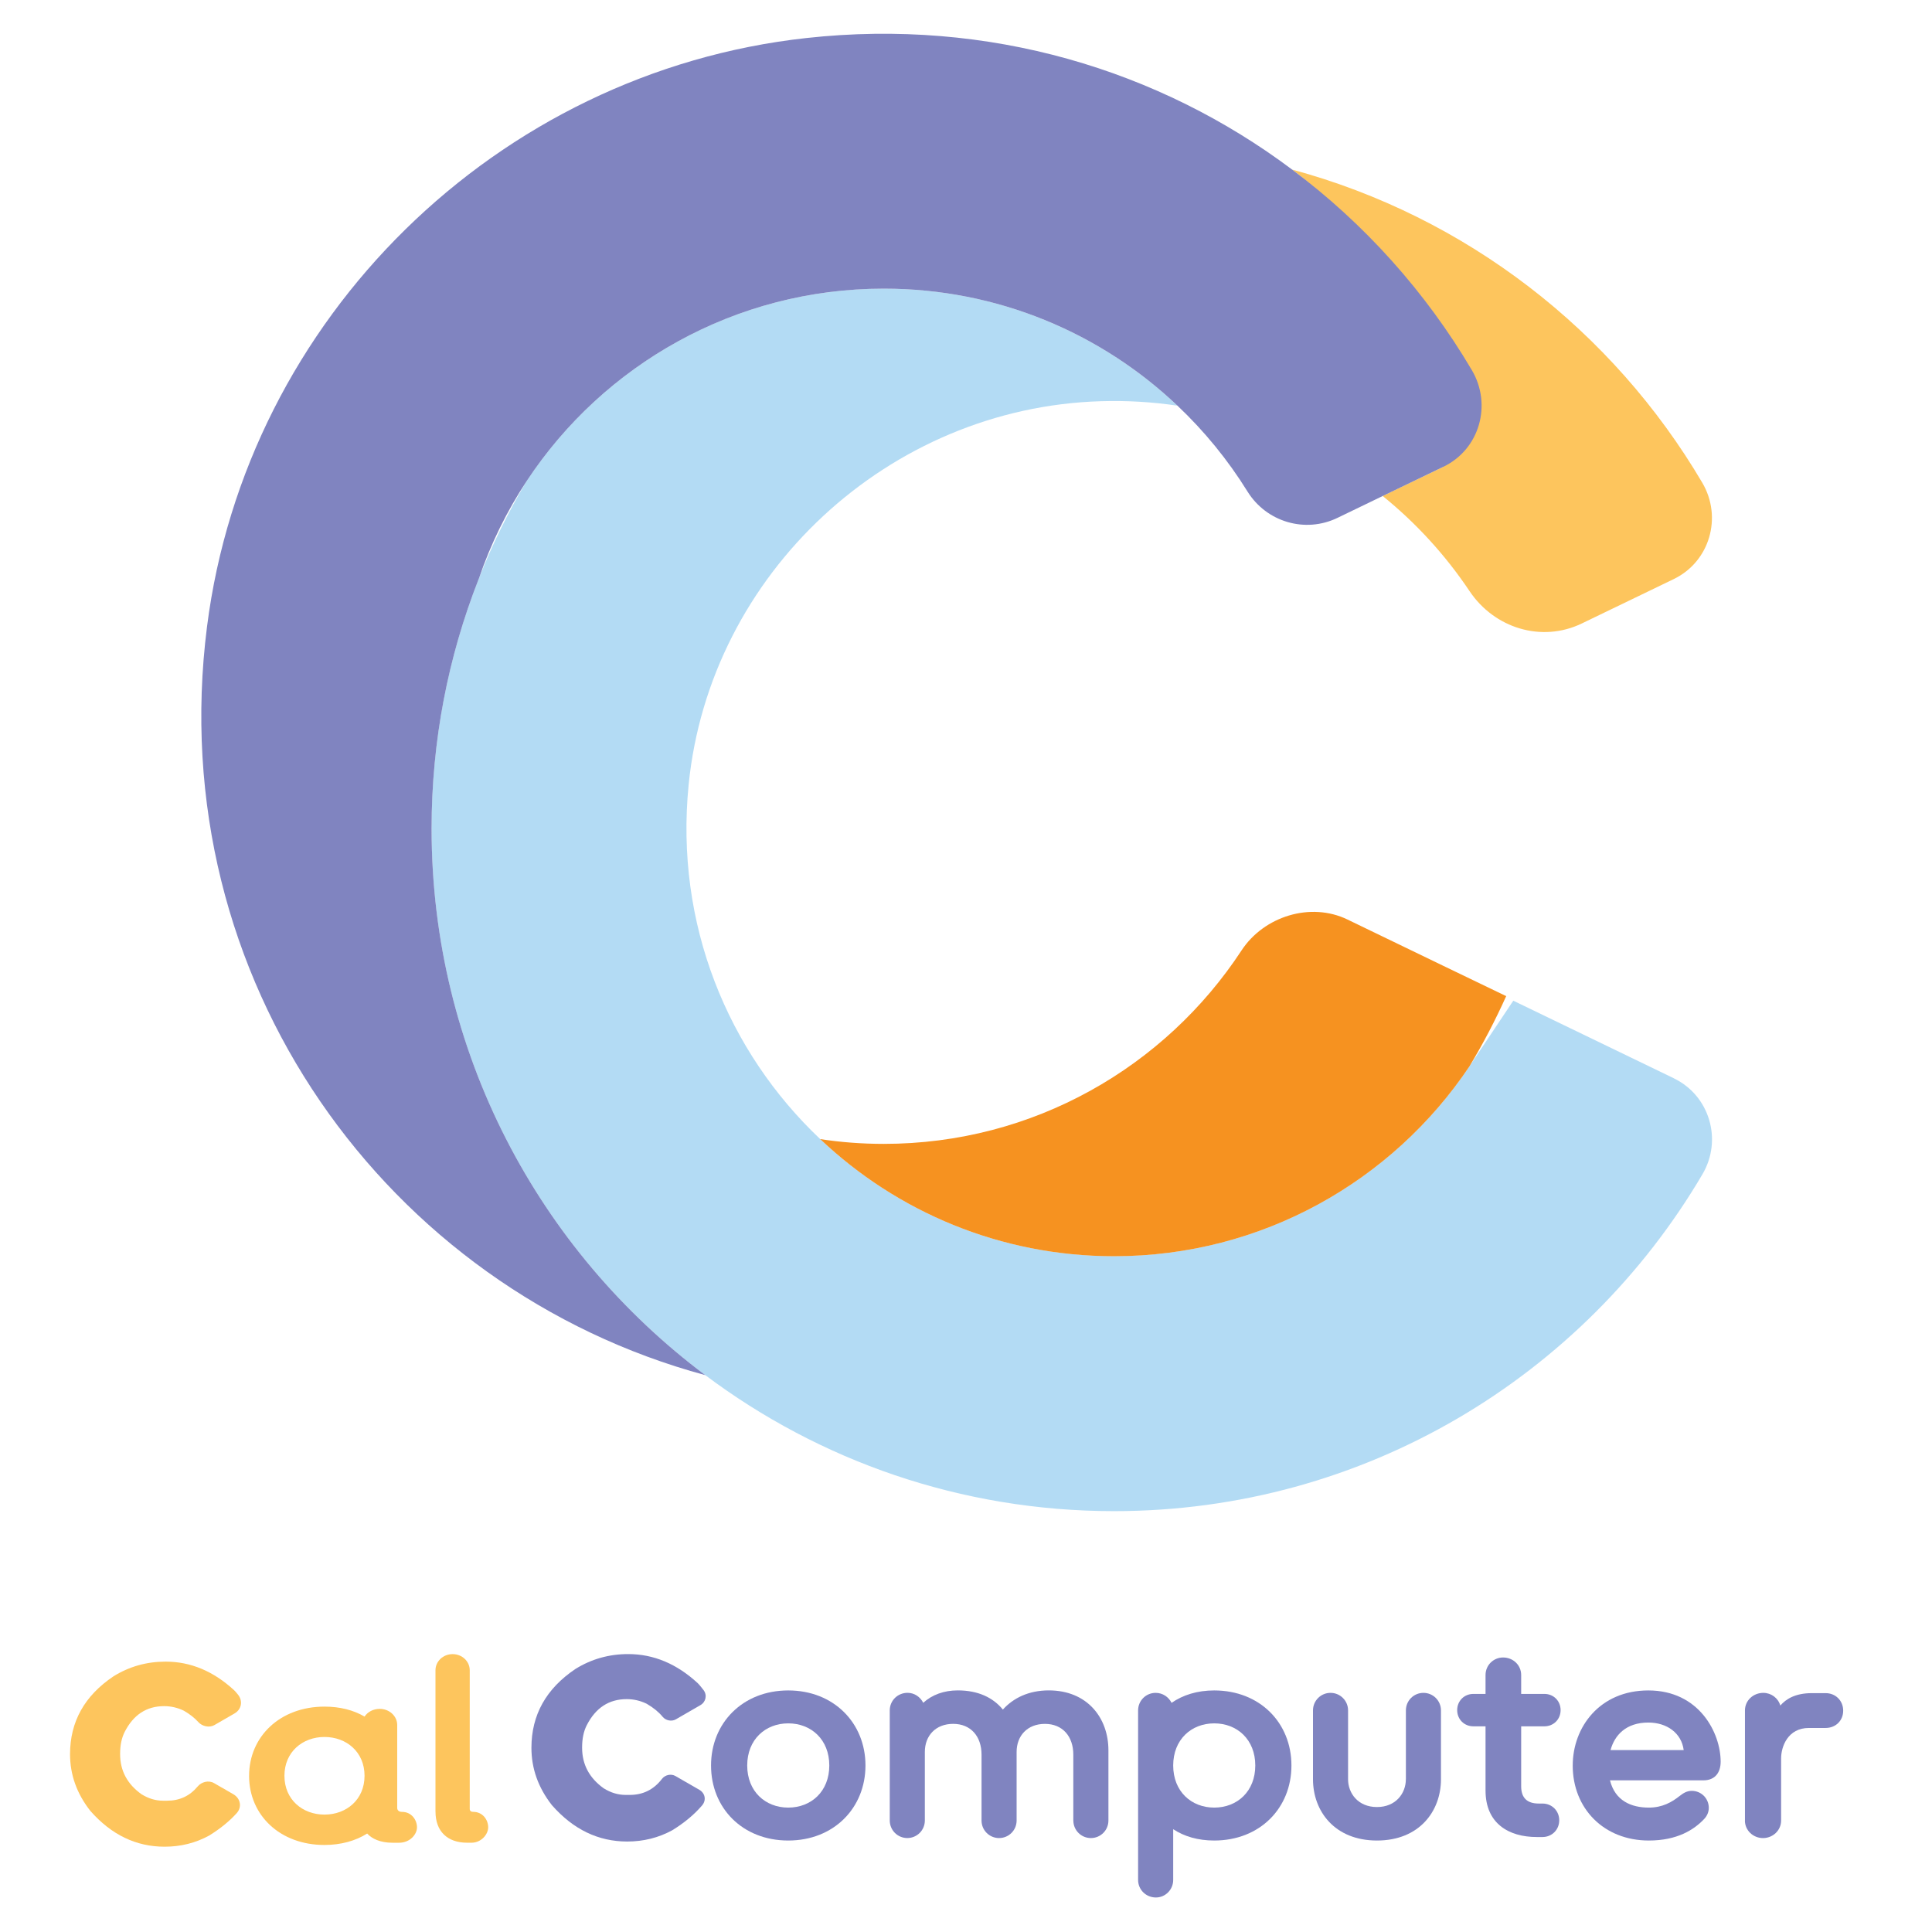 <?xml version="1.0" encoding="UTF-8"?>
<svg id="Layer_1" data-name="Layer 1" xmlns="http://www.w3.org/2000/svg" viewBox="0 0 900 900">
  <defs>
    <style>
      .cls-1 {
        fill: #b3dbf4;
      }

      .cls-2 {
        fill: #f69220;
      }

      .cls-3 {
        fill: #fdc55d;
      }

      .cls-4 {
        fill: #8084c0;
      }
    </style>
  </defs>
  <g>
    <g>
      <path class="cls-4" d="m331.23,822.43c0-19.74,14.71-34.96,35.97-34.96s35.97,15.22,35.97,34.96-14.71,34.96-35.97,34.96-35.97-15.09-35.97-34.96Zm35.97,19.62c10.69,0,19.12-7.54,19.12-19.62s-8.43-19.62-19.12-19.62-19.12,7.55-19.12,19.62,8.43,19.62,19.12,19.62Z"/>
      <path class="cls-4" d="m499.99,848.08v-30.69c0-8.55-5.03-14.34-13.21-14.34s-13.2,5.53-13.2,13.08v31.94c0,4.53-3.65,8.17-8.17,8.17s-8.17-3.65-8.17-8.17v-30.69c0-8.55-5.03-14.34-13.21-14.34s-13.2,5.53-13.2,13.08v31.94c0,4.53-3.65,8.17-8.17,8.17s-8.17-3.65-8.17-8.17v-51.31c0-4.53,3.65-8.17,8.3-8.17,3.14,0,5.91,1.89,7.29,4.65,4.15-3.77,9.68-5.78,16.1-5.78,9.56,0,16.47,3.4,21,8.93,4.9-5.41,12.07-8.93,21.38-8.93,17.98,0,27.79,12.83,27.79,27.92v32.7c0,4.53-3.65,8.17-8.17,8.17s-8.17-3.65-8.17-8.17Z"/>
      <path class="cls-4" d="m546.52,852.11v23.64c0,4.53-3.65,8.17-8.05,8.17-4.65,0-8.3-3.65-8.3-8.17v-78.98c0-4.53,3.65-8.17,8.17-8.17,3.27,0,6.04,1.89,7.42,4.65,5.28-3.65,11.95-5.78,19.87-5.78,21.25,0,35.97,15.09,35.97,34.96s-14.71,34.96-35.97,34.96c-7.55,0-13.96-1.89-19.12-5.28Zm19.12-10.06c10.69,0,19.12-7.54,19.12-19.62s-8.43-19.62-19.12-19.62-19.12,7.55-19.12,19.62,8.43,19.62,19.12,19.62Z"/>
      <path class="cls-4" d="m654.92,828.84v-32.07c0-4.53,3.65-8.17,8.17-8.17s8.17,3.65,8.17,8.17v32.07c0,14.84-10.06,28.55-29.81,28.55s-29.81-13.71-29.81-28.55v-32.07c0-4.53,3.65-8.17,8.17-8.17s8.17,3.65,8.17,8.17v32.07c0,6.54,4.65,12.95,13.46,12.95s13.46-6.41,13.46-12.95Z"/>
      <path class="cls-4" d="m692.02,834.12v-29.93h-5.66c-4.28,0-7.55-3.27-7.55-7.55s3.27-7.55,7.55-7.55h5.66v-8.8c0-4.65,3.77-8.17,8.17-8.17,4.65,0,8.43,3.52,8.43,8.17v8.8h10.82c4.28,0,7.55,3.27,7.55,7.55s-3.27,7.55-7.55,7.55h-10.82v27.92c0,5.28,2.64,8.05,8.17,8.05h1.76c4.4,0,7.8,3.4,7.8,7.8s-3.4,7.8-7.8,7.8h-2.64c-13.21,0-23.89-6.41-23.89-21.63Z"/>
      <path class="cls-4" d="m732.64,822.43c0-17.86,12.58-34.96,35.21-34.96,23.77,0,33.7,19.87,33.7,33.2,0,4.78-2.39,8.68-8.05,8.68h-43.51c2.39,9.56,9.93,12.7,18.11,12.7,6.29,0,10.69-2.52,14.34-5.41,1.76-1.38,3.4-2.39,5.66-2.39,4.4,0,7.92,3.52,7.92,7.92,0,1.89-.75,3.65-2.01,5.03-4.78,5.16-12.7,10.19-25.91,10.19-21,0-35.47-14.97-35.47-34.96Zm51.69-7.17c-1.01-7.92-7.8-12.83-16.47-12.83-10.44,0-15.72,5.91-17.61,12.83h34.08Z"/>
      <path class="cls-4" d="m812.87,848.08v-51.31c0-4.65,3.9-8.17,8.55-8.17,3.65,0,6.92,2.39,7.92,5.91,2.64-3.02,6.92-5.78,14.71-5.78h6.41c4.65,0,8.17,3.52,8.17,8.17s-3.52,8.05-8.17,8.05h-7.8c-9.81,0-12.95,8.68-12.95,14.21v28.92c0,4.65-3.9,8.17-8.43,8.17s-8.43-3.52-8.43-8.17Z"/>
      <path class="cls-4" d="m319.37,830.07l-4.72-2.73c-2.05-1.18-4.84-.55-6.28,1.33-3.81,4.98-8.81,7.47-15.01,7.47h-1.91c-3.54,0-6.96-1.03-10.26-3.1-6.68-4.81-10.02-11.09-10.02-18.85v-.24c0-4.02.72-7.44,2.15-10.26,4.14-8.11,10.34-12.17,18.61-12.17,3.21,0,6.26.69,9.16,2.08.1.05.19.1.28.15,3.01,1.75,5.45,3.75,7.33,6.01,1.45,1.75,4.17,2.3,6.14,1.17l4.53-2.62,6.88-3.97c2.56-1.48,3.28-4.67,1.49-7.03-.68-.9-1.4-1.78-2.16-2.66-.16-.19-.34-.37-.52-.54-9.79-9.05-20.59-13.58-32.41-13.58-8.95,0-17.14,2.31-24.57,6.92-13.68,9.19-20.52,21.43-20.52,36.74,0,9.67,3.16,18.54,9.47,26.63.05.06.1.12.15.18,9.88,11.23,21.55,16.85,34.99,16.85,7.59,0,14.59-1.75,21-5.25,5.65-3.48,10.28-7.34,13.9-11.58,2.05-2.4,1.44-5.69-1.3-7.27l-6.39-3.69Z"/>
    </g>
    <g>
      <path class="cls-3" d="m116.04,827.23c0-18.2,14.37-32.22,35.12-32.22,7.24,0,13.51,1.62,18.66,4.64,1.47-2.2,4.05-3.59,7.12-3.59,4.3,0,8.1,3.25,8.1,7.53v38.6c0,1.16.86,1.85,2.21,1.85,4.54,0,7,3.83,7,7.19s-3.32,7.19-8.35,7.19h-3.07c-5.65,0-9.58-1.85-11.79-4.29-5.28,3.36-12.16,5.33-19.89,5.33-20.75,0-35.12-13.91-35.12-32.22Zm35.12,18.08c10.19,0,18.66-6.95,18.66-18.08s-8.47-18.08-18.66-18.08-18.66,6.95-18.66,18.08,8.47,18.08,18.66,18.08Z"/>
      <path class="cls-3" d="m202.86,843.92v-65.84c0-4.17,3.56-7.53,7.98-7.53s7.98,3.36,7.98,7.53v64.56c0,1.04.74,1.39,1.6,1.39,4.54,0,7,3.83,7,7.19s-3.31,7.19-7.73,7.19h-2.09c-9.21,0-14.73-5.33-14.73-14.49Z"/>
      <path class="cls-3" d="m103.54,832.85l-3.83-2.21c-2.48-1.43-5.8-.63-7.63,1.57-3.68,4.42-8.42,6.63-14.22,6.63h-1.88c-3.49,0-6.87-1.02-10.13-3.06-6.6-4.75-9.89-10.95-9.89-18.61v-.24c0-3.97.71-7.34,2.12-10.13,4.08-8.01,10.21-12.01,18.37-12.01,3.22,0,6.28.71,9.19,2.12,2.72,1.56,4.97,3.33,6.76,5.31s5.09,2.76,7.48,1.39l3.67-2.12,5.7-3.29c3.3-1.9,3.99-5.84,1.6-8.8-.36-.45-.73-.89-1.12-1.34-.2-.23-.42-.46-.64-.66-9.65-8.9-20.29-13.35-31.94-13.35-8.83,0-16.92,2.28-24.26,6.83-13.51,9.07-20.26,21.16-20.26,36.28,0,9.54,3.12,18.31,9.35,26.29.05.06.1.12.15.18,9.76,11.09,21.28,16.64,34.55,16.64,7.5,0,14.41-1.73,20.73-5.18,5.13-3.16,9.42-6.64,12.85-10.44,2.57-2.85,1.78-6.9-1.55-8.82l-5.17-2.99Z"/>
    </g>
  </g>
  <g>
    <path class="cls-1" d="m779.71,502.31c16.71,8.05,22.78,28.68,13.38,44.67-55.22,93.92-157.28,156.97-274.12,156.97-71.46,0-137.36-23.56-190.44-63.36-77.43-57.99-127.5-150.46-127.5-254.59,0-40.96,7.73-80.06,21.84-116.02.09-.14.14-.32.23-.56,6.2-15.83,13.7-31.01,22.31-45.45,35.64-53.92,96.82-89.51,166.28-89.51,52.99,0,101.12,20.69,136.8,54.52-11.59-1.73-23.51-2.45-35.7-2.08-98.8,2.97-182.16,80.24-191.99,178.59-6.5,65.07,18.35,124.54,61.27,165.13,35.68,33.83,83.91,54.56,136.9,54.56,69,0,129.82-35.13,165.54-88.44l20.44-30.58,74.76,36.13h0Z"/>
    <path class="cls-3" d="m793,224.89c9.45,16.06,3.48,36.75-13.29,44.86h0s-42.85,20.69-42.85,20.69c-18.72,9.04-40.72,2.2-52.29-15.08-11.19-16.72-24.84-31.66-40.46-44.3l28.32-13.65-8.31-30.74c-22.26-49.43-19.27-75.56-62.22-107.68,81.14,21.92,149.43,75.13,191.1,145.9Z"/>
    <path class="cls-4" d="m685.65,172.43c9.49,16.1,3.62,36.85-13.21,44.98h0s-28.32,13.65-28.32,13.65l-21.07,10.18c-15.06,7.28-33.1,1.94-41.92-12.28-9.13-14.72-20.11-28.15-32.62-39.98-35.68-33.83-83.81-54.52-136.8-54.52-69.47,0-130.65,35.59-166.28,89.51-9.26,14.02-16.8,29.25-22.31,45.45-.09.23-.14.42-.23.56-14.11,35.96-21.84,75.07-21.84,116.02,0,104.13,50.08,196.6,127.5,254.59-147.93-39.93-253.08-184.02-232.11-348.68C114.71,148.18,231.56,33.58,375.59,17.72c85.16-9.38,164.5,14.89,226.32,61.27,33.73,25.22,62.26,57.01,83.74,93.44Z"/>
    <path class="cls-2" d="m701.64,464.04c-5.09,11.29-10.78,22.21-17.12,32.72-35.73,53.31-96.54,88.44-165.54,88.44-52.99,0-101.21-20.73-136.9-54.56,9.67,1.48,19.53,2.22,29.62,2.22,69.71,0,131.05-35.84,166.65-90.11,10.44-15.92,32.17-22.7,49.32-14.42l44.78,21.64,29.2,14.07Z"/>
  </g>
</svg>